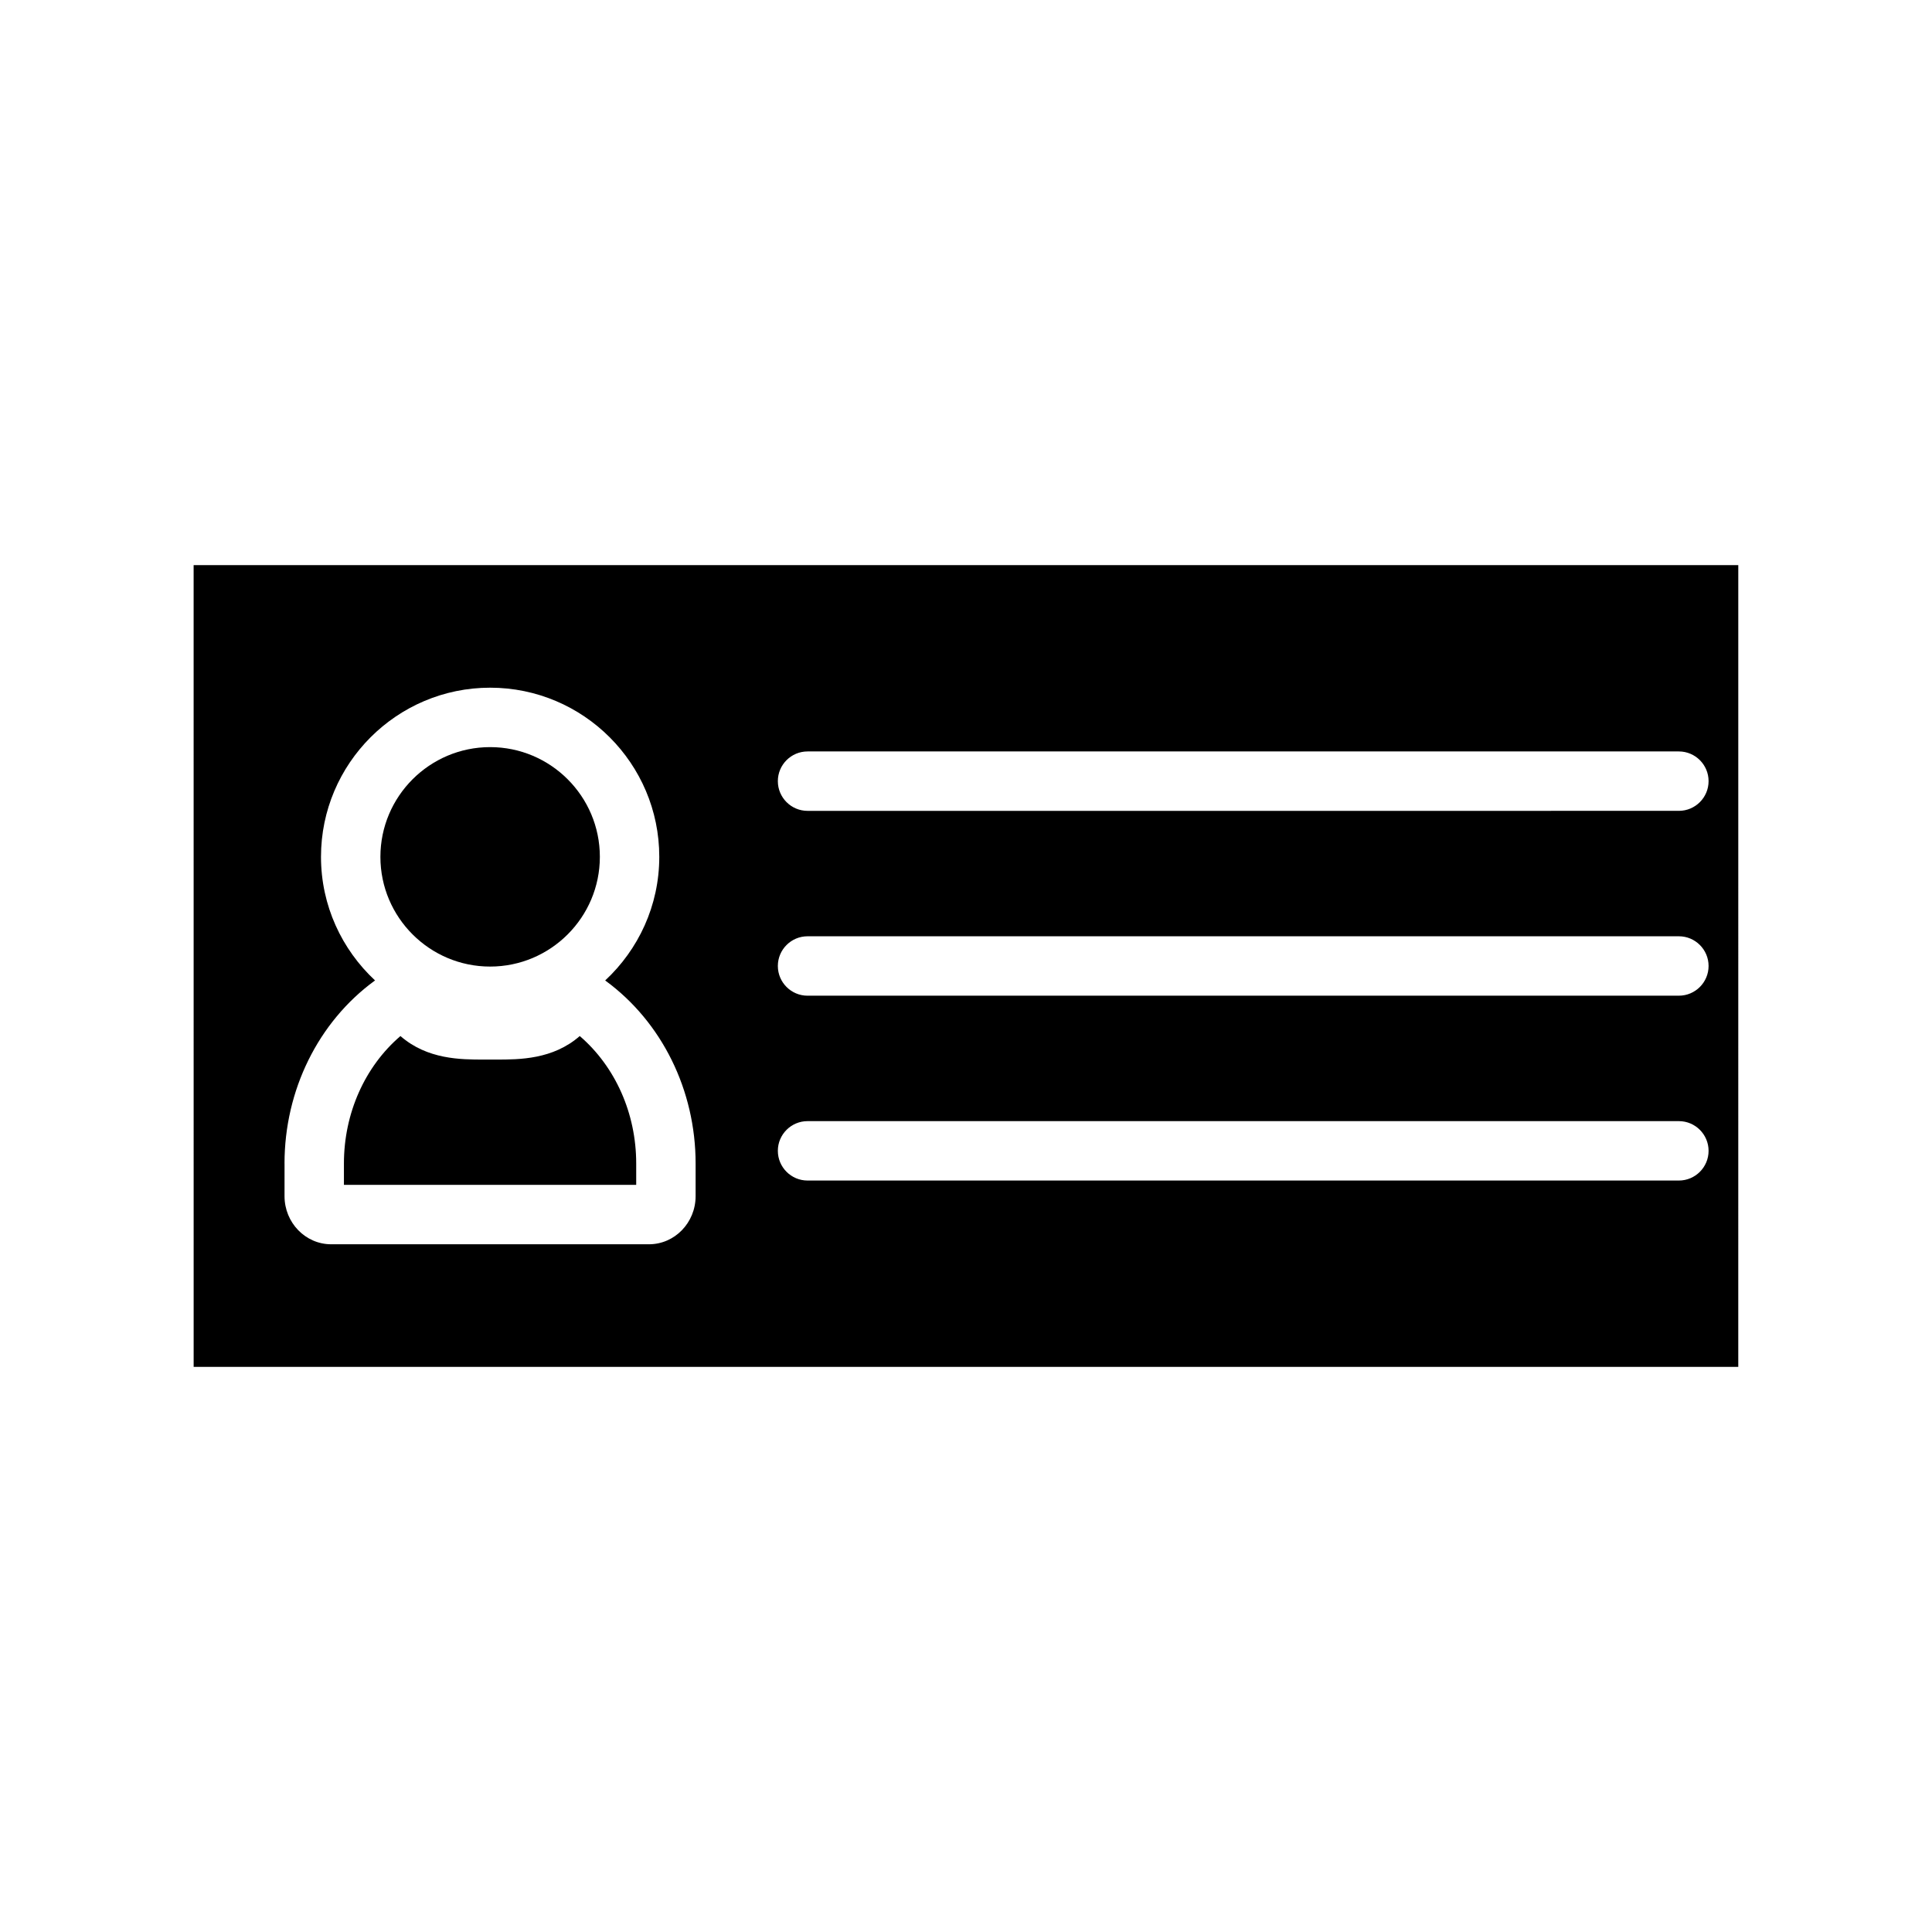 <?xml version="1.0" encoding="UTF-8"?>
<!-- Uploaded to: SVG Repo, www.svgrepo.com, Generator: SVG Repo Mixer Tools -->
<svg fill="#000000" width="800px" height="800px" version="1.1" viewBox="144 144 512 512" xmlns="http://www.w3.org/2000/svg">
 <g>
  <path d="m273.89 400.15c16.031 0 29.078-13.043 29.078-29.078 0-16.039-13.047-29.078-29.078-29.078s-29.078 13.043-29.078 29.078c-0.004 16.035 13.043 29.078 29.078 29.078z"/>
  <path d="m312.6 458v-5.684c0-13.262-5.543-25.652-14.961-33.754-7.121 6.234-16.027 6.234-22.133 6.234h-3.273c-6.094 0-14.977 0-22.113-6.234-9.426 8.078-14.977 20.473-14.977 33.77v5.668z"/>
  <path d="m195.32 506.24h409.34l0.004-212.48h-409.35zm162.69-163.1h230.91c4.34 0 7.871 3.531 7.871 7.871 0 4.34-3.531 7.871-7.871 7.871l-230.91 0.004c-4.34 0-7.871-3.531-7.871-7.871-0.004-4.344 3.531-7.875 7.871-7.875zm0 48.984h230.91c4.34 0 7.871 3.531 7.871 7.871s-3.531 7.871-7.871 7.871l-230.91 0.004c-4.34 0-7.871-3.531-7.871-7.871-0.004-4.34 3.531-7.875 7.871-7.875zm0 48.988h230.91c4.34 0 7.871 3.531 7.871 7.871s-3.531 7.871-7.871 7.871h-230.91c-4.34 0-7.871-3.531-7.871-7.871-0.004-4.34 3.531-7.871 7.871-7.871zm-138.61 11.215c0-19.383 8.918-37.473 23.852-48.398 0.047-0.035 0.105-0.059 0.152-0.09-8.797-8.191-14.336-19.828-14.336-32.77 0-24.719 20.109-44.824 44.824-44.824 24.715 0 44.824 20.105 44.824 44.824 0 12.941-5.547 24.586-14.344 32.773 0.027 0.02 0.062 0.031 0.09 0.051 14.961 10.949 23.883 29.047 23.883 48.43v8.676c0 7.027-5.543 12.746-12.355 12.746h-84.23c-6.812 0-12.355-5.719-12.355-12.746l0.004-8.672z"/>
 </g>
</svg>
